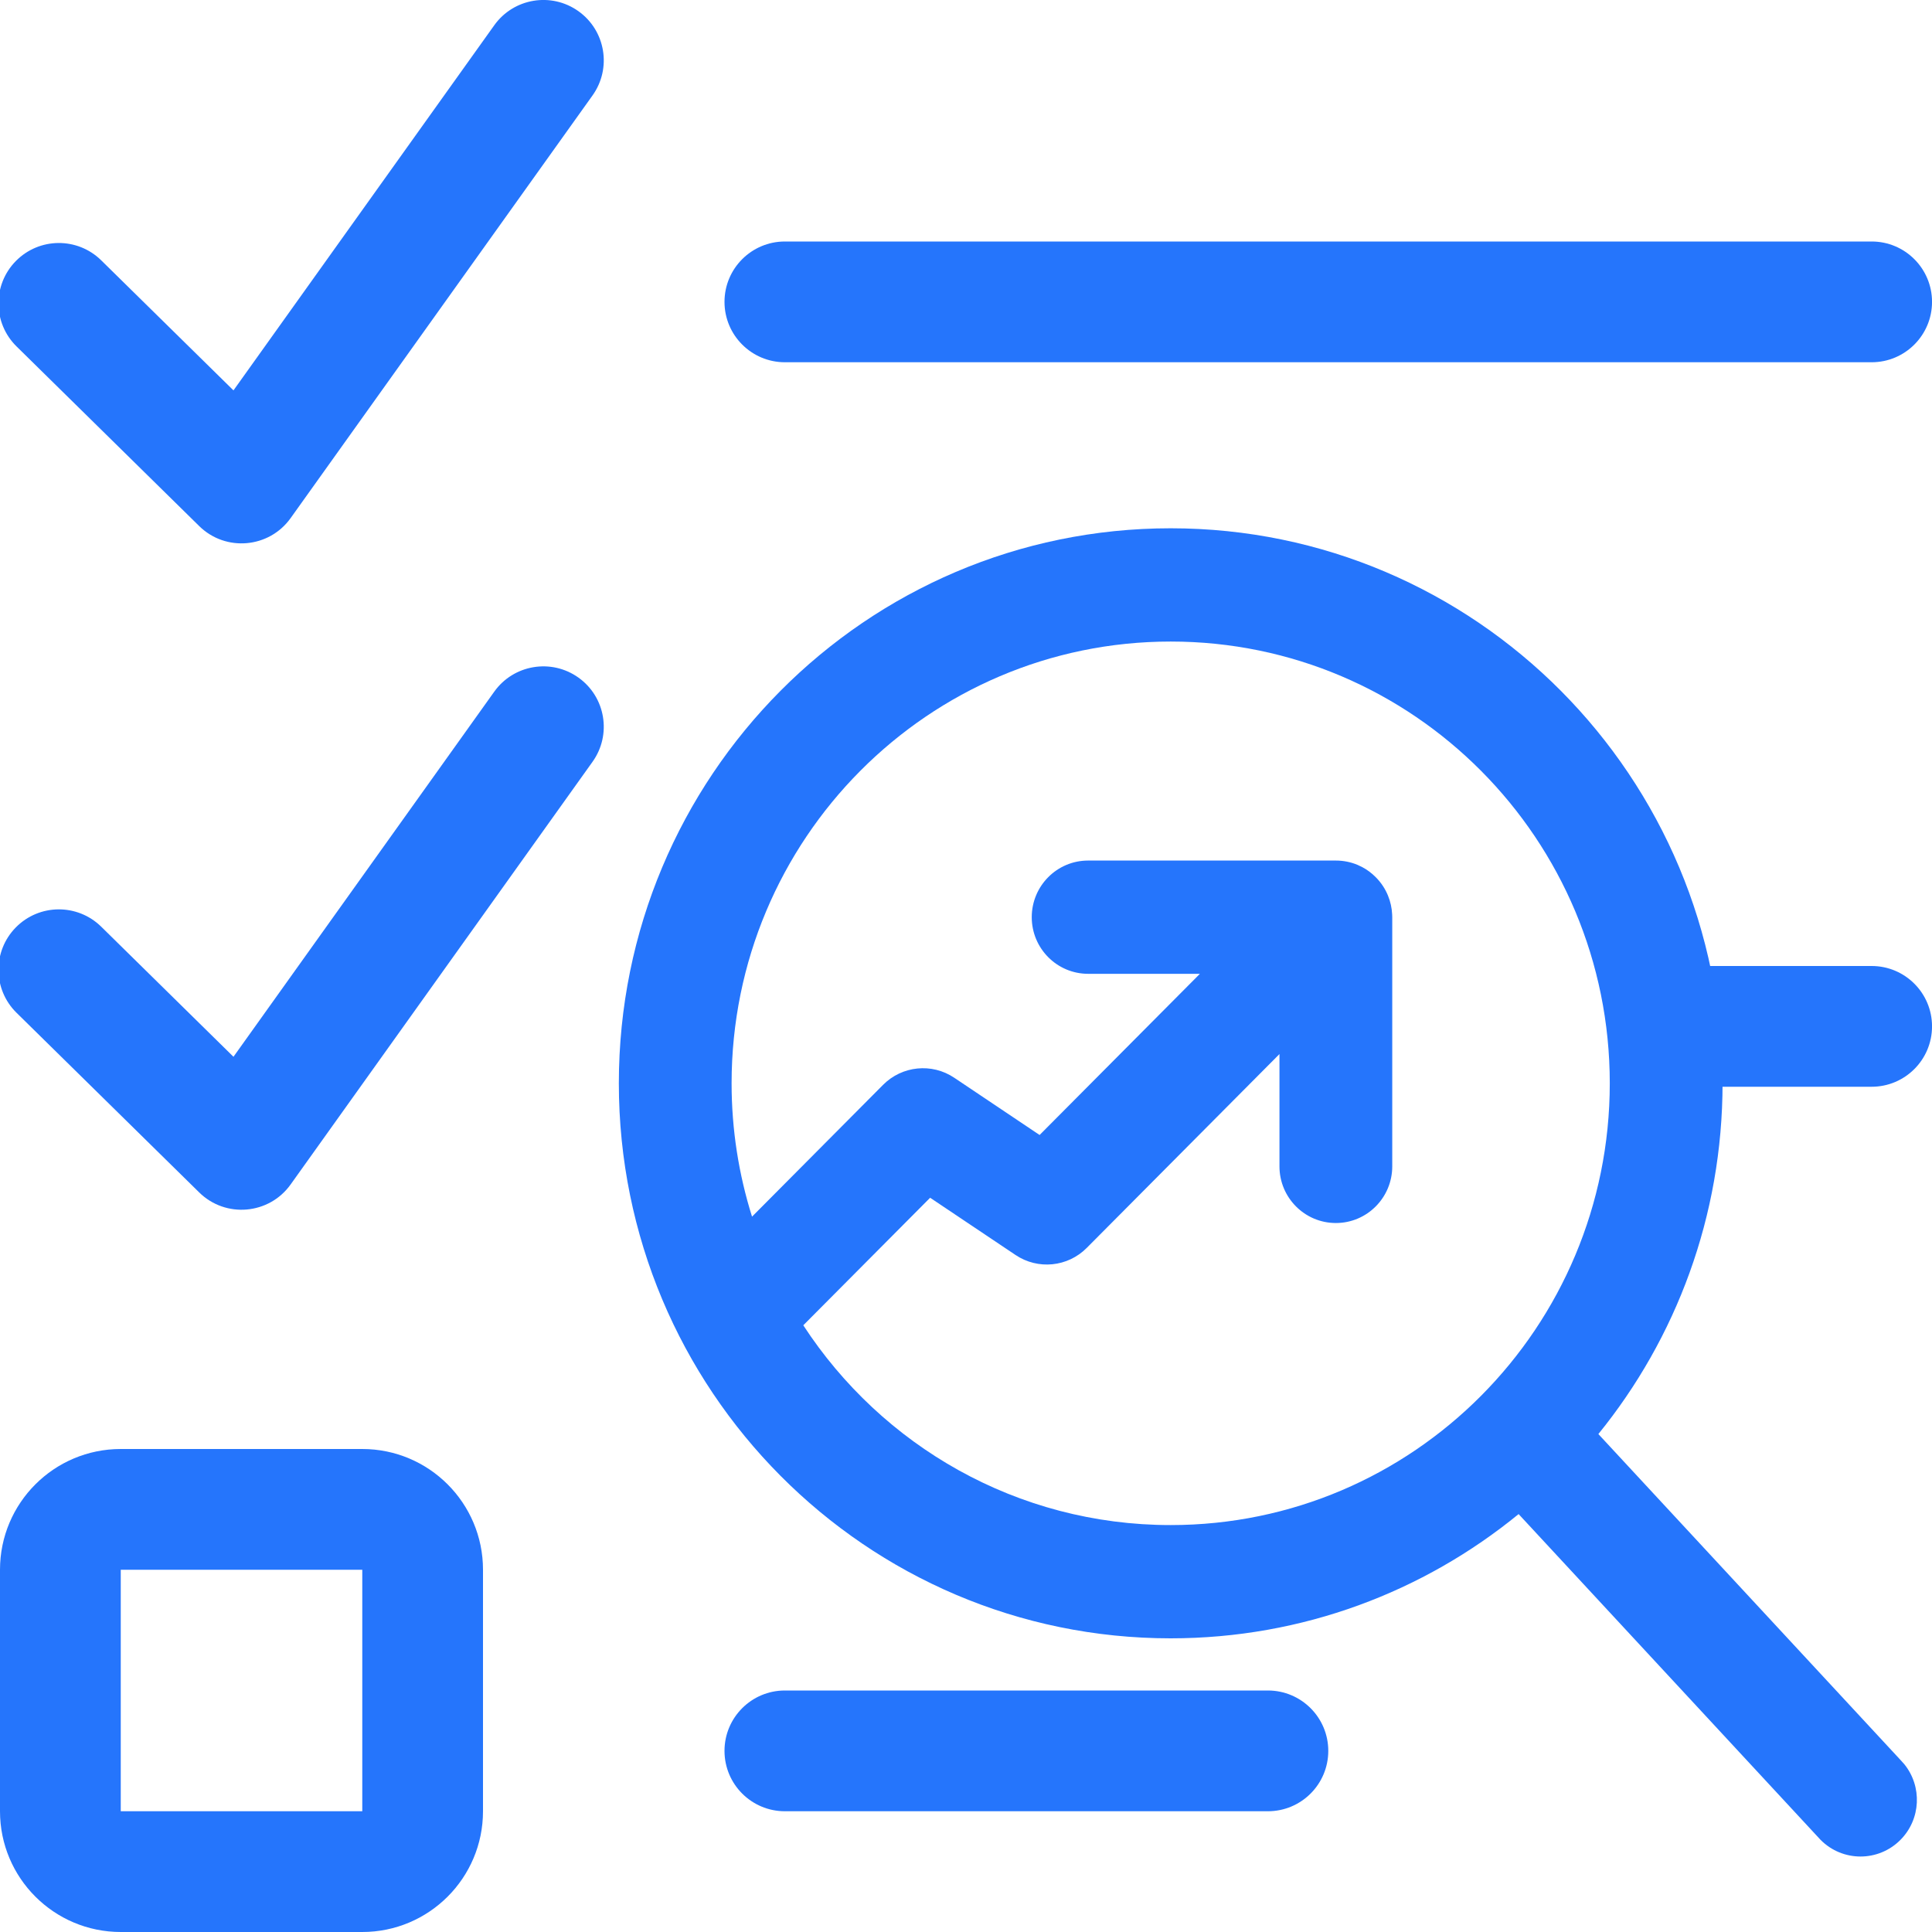 <svg width="64" height="64" viewBox="0 0 64 64" fill="none" xmlns="http://www.w3.org/2000/svg">
<g clip-path="url(#clip0_2399_995)">
<path d="M16.373 0.837C17.015 -0.062 18.264 -0.27 19.163 0.372C20.062 1.014 20.27 2.263 19.628 3.162L9.628 17.162C8.914 18.162 7.474 18.288 6.598 17.426L0.548 11.476C-0.24 10.701 -0.25 9.435 0.524 8.648C1.299 7.86 2.565 7.849 3.353 8.624L7.734 12.932L16.373 0.837Z" fill="#2575FC"/>
<path d="M26 8C24.896 8 24 8.895 24 10C24 11.104 24.896 12 26 12H62.001C63.105 12 64.001 11.104 64.001 10C64.001 8.895 63.105 8 62.001 8H26Z" fill="#2575FC"/>
<path d="M26 56C24.896 56 24 56.895 24 58C24 59.105 24.896 60 26 60H42.001C43.105 60 44.001 59.105 44.001 58C44.001 56.895 43.105 56 42.001 56H26Z" fill="#2575FC"/>
<path d="M54.001 34C54.001 32.895 54.896 32 56.001 32H62.001C63.105 32 64.001 32.895 64.001 34C64.001 35.105 63.105 36 62.001 36H56.001C54.896 36 54.001 35.105 54.001 34Z" fill="#2575FC"/>
<path fill-rule="evenodd" clip-rule="evenodd" d="M4 48H12.001C14.21 48 16 49.791 16 52V60C16 62.209 14.21 64 12.001 64H4C1.791 64 0 62.209 0 60V52C0 49.791 1.791 48 4 48ZM4 52V60H12.001V52H4Z" fill="#2575FC"/>
<path d="M16.373 22.912C17.015 22.013 18.264 21.805 19.163 22.447C20.062 23.088 20.27 24.338 19.628 25.236L9.628 39.236C8.914 40.237 7.474 40.362 6.598 39.5L0.548 33.55C-0.24 32.776 -0.25 31.509 0.524 30.722C1.299 29.934 2.565 29.924 3.353 30.698L7.734 35.007L16.373 22.912Z" fill="#2575FC"/>
<path fill-rule="evenodd" clip-rule="evenodd" d="M38.781 17.5C48.88 17.5 57.061 25.735 57.062 35.886C57.062 40.292 55.519 44.338 52.948 47.505L62.954 58.299L63.082 58.441C63.679 59.178 63.636 60.263 62.954 60.949C62.224 61.683 61.04 61.683 60.31 60.949C60.306 60.945 60.303 60.941 60.299 60.937L50.306 50.156C47.161 52.728 43.151 54.271 38.781 54.272C28.682 54.272 20.5 46.037 20.5 35.886C20.5 25.734 28.682 17.5 38.781 17.5ZM38.781 21.252C30.751 21.252 24.235 27.801 24.235 35.886C24.235 37.426 24.474 38.909 24.912 40.303L29.253 35.937C29.883 35.303 30.87 35.205 31.611 35.702L34.438 37.598L39.748 32.259H36.045C35.011 32.258 34.178 31.416 34.178 30.383C34.178 29.35 35.011 28.507 36.045 28.507H44.252C44.505 28.507 44.747 28.557 44.968 28.649L45.131 28.727C45.291 28.812 45.44 28.923 45.573 29.058C45.752 29.237 45.887 29.444 45.978 29.666C46.061 29.867 46.107 30.08 46.117 30.293C46.119 30.323 46.12 30.354 46.12 30.384V38.638C46.12 39.671 45.286 40.514 44.252 40.514C43.218 40.514 42.384 39.671 42.384 38.638V34.917L35.999 41.339C35.37 41.972 34.382 42.071 33.641 41.573L30.812 39.677L26.61 43.902C29.21 47.89 33.691 50.52 38.781 50.52C46.812 50.52 53.326 43.971 53.326 35.886C53.326 27.801 46.811 21.252 38.781 21.252Z" fill="#2575FC"/>
</g>
<defs>
<clipPath id="clip0_2399_995">
<rect width="64" height="64" fill="white"/>
</clipPath>
</defs>
</svg>
